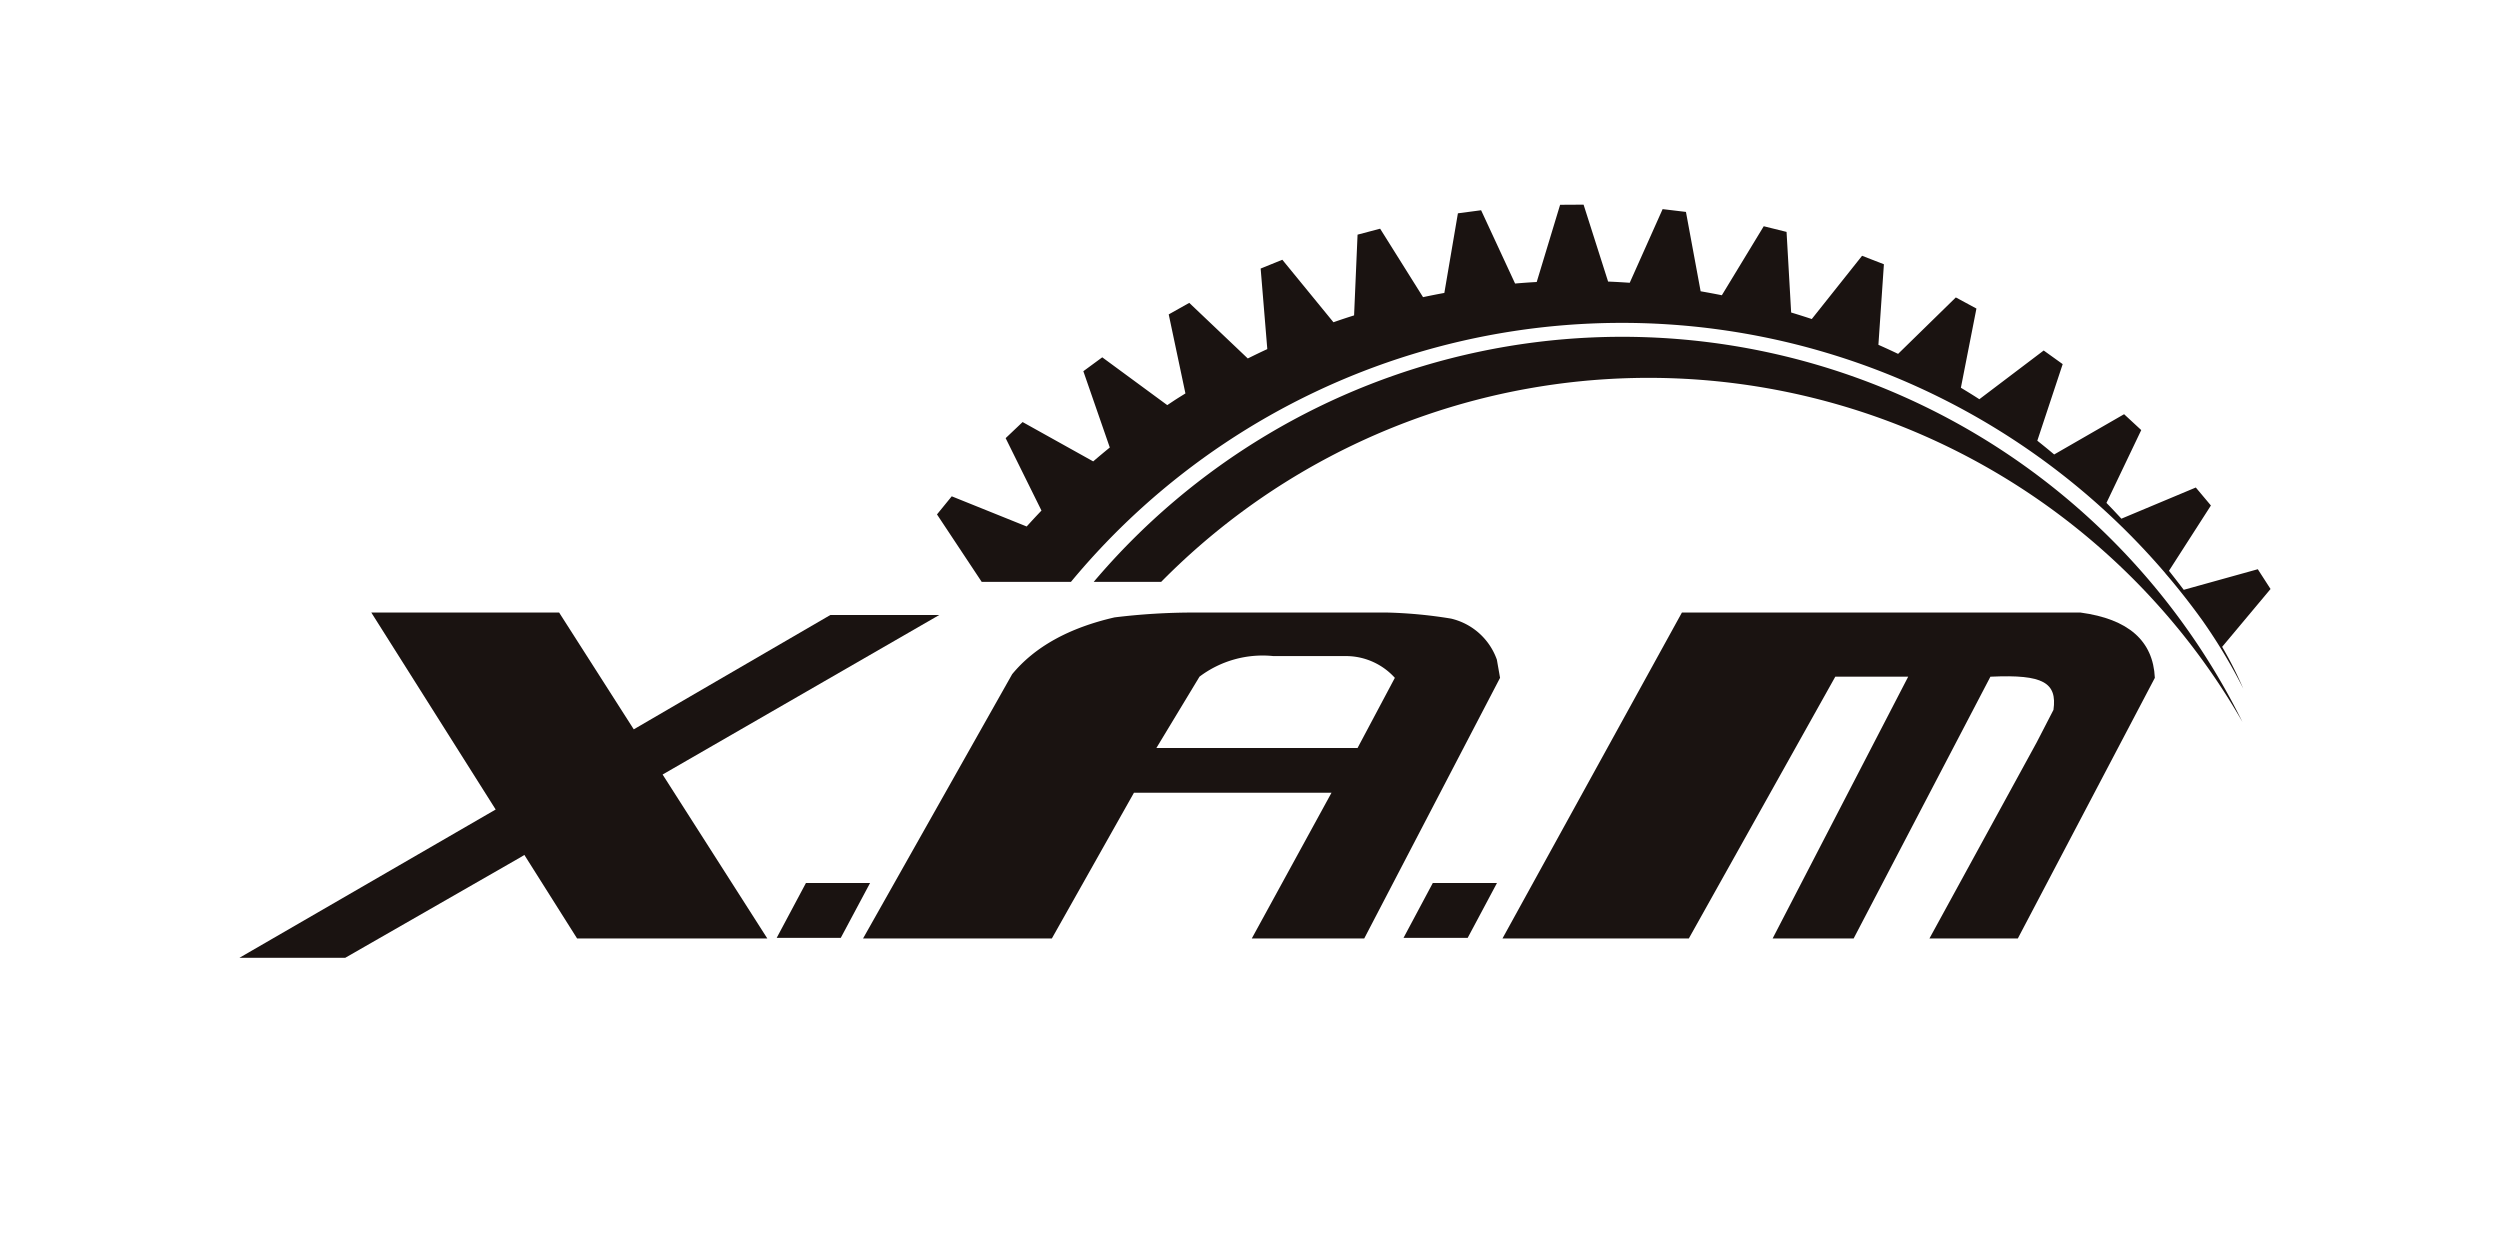 <svg xmlns="http://www.w3.org/2000/svg" width="252" height="125" viewBox="0 0 252 125">
  <g id="グループ_1535" data-name="グループ 1535" transform="translate(-819 -11561.5)">
    <rect id="長方形_1589" data-name="長方形 1589" width="252" height="125" transform="translate(819 11561.5)" fill="none"/>
    <g id="グループ_1534" data-name="グループ 1534" transform="translate(811.783 11528.818)">
      <g id="グループ_1533" data-name="グループ 1533" transform="translate(101.666 53.317)">
        <g id="グループ_1532" data-name="グループ 1532" transform="translate(0)">
          <g id="グループ_1531" data-name="グループ 1531" transform="translate(15.799 13.301)">
            <g id="グループ_1530" data-name="グループ 1530">
              <path id="パス_2195" data-name="パス 2195" d="M261.4,112.513a68.987,68.987,0,0,1,108.995,14.133A69.77,69.77,0,0,0,254.6,112.513" transform="translate(-254.599 -87.799)" fill="#1a1311"/>
              <line id="線_89" data-name="線 89" x1="6.799" transform="translate(0 24.714)" fill="#1a1311"/>
            </g>
          </g>
          <path id="パス_2196" data-name="パス 2196" d="M345.314,102.093a38.327,38.327,0,0,0-2.128-4.21l4.878-5.83-1.285-1.993-7.466,2.076q-.735-.966-1.488-1.918l4.227-6.581-1.522-1.814-7.5,3.143c-.5-.538-.995-1.07-1.507-1.592l3.507-7.34-1.729-1.6-7.048,4.059c-.561-.473-1.126-.934-1.7-1.388l2.558-7.72-1.914-1.373-6.487,4.912c-.614-.4-1.239-.782-1.861-1.158l1.567-7.983-2.076-1.121-5.82,5.69q-.989-.474-1.985-.913l.554-8.12-2.2-.855L301.82,64.84q-1.04-.344-2.079-.657l-.463-8.125-2.3-.571-4.223,6.956c-.712-.142-1.424-.275-2.139-.4l-1.48-8-2.351-.281-3.315,7.423c-.727-.049-1.454-.091-2.181-.121l-2.471-7.753-2.366.014-2.358,7.782q-1.091.062-2.181.155l-3.424-7.387-2.339.309-1.367,8.026q-1.074.195-2.147.425l-4.325-6.9-2.276.6-.35,8.139q-1.046.327-2.08.691l-5.153-6.3-2.185.887.67,8.12c-.659.3-1.311.62-1.967.944l-5.9-5.605L237,64.374l1.684,7.965c-.305.192-.614.38-.923.578s-.6.4-.908.6L230.3,68.7l-1.906,1.4,2.667,7.69q-.848.692-1.673,1.4l-7.116-3.965-1.71,1.622,3.612,7.3q-.757.792-1.492,1.605l-7.553-3.042-1.488,1.825,4.5,6.788s0,.006-.008.009h9.014a72.1,72.1,0,0,1,110.321-.861v.015c.211.237.415.482.618.723q1.633,1.964,3.111,4.019A54.6,54.6,0,0,1,345.314,102.093Z" transform="translate(-213.642 -53.317)" fill="#1a1311"/>
        </g>
      </g>
      <path id="パス_2197" data-name="パス 2197" d="M209.352,166.106q3.418-4.143,10.329-5.729a65.618,65.618,0,0,1,8.08-.488h19.381a46.556,46.556,0,0,1,6.445.61,6.46,6.46,0,0,1,4.626,4.144c.113.652.222,1.259.32,1.828l-13.689,26.268H233.51l8.035-14.688H221.632l-8.276,14.688H194.325Zm33.805-1.828h-7.478a10.573,10.573,0,0,0-7.44,2.073l-4.347,7.191H244.17l3.759-7.071A6.649,6.649,0,0,0,243.157,164.279Z" transform="translate(-100.111 -65.463)" fill="#1a1311"/>
      <path id="パス_2198" data-name="パス 2198" d="M416.27,159.89h3.409q7.238.977,7.493,6.582l-13.81,26.268h-8.909l10.8-19.747,1.7-3.292c.388-2.761-1.058-3.579-6.234-3.349H410.6l-13.787,26.388h-8.167l13.666-26.388h-7.349L380.2,192.739H361.415L379.5,159.89Z" transform="translate(-202.747 -65.463)" fill="#1a1311"/>
      <path id="パス_2199" data-name="パス 2199" d="M101.9,160.134H90.922L76.871,168.3,71.1,171.663,63.577,159.89H44.644l12.537,19.853L31.347,194.694H42.011l17.547-10.062.516-.309,5.312,8.416H84.56L74.008,176.217Z" transform="translate(0 -65.463)" fill="#1a1311"/>
      <path id="パス_2200" data-name="パス 2200" d="M178.217,236.093h-6.46l2.946-5.526h6.464Z" transform="translate(-86.248 -108.877)" fill="#1a1311"/>
      <path id="パス_2201" data-name="パス 2201" d="M342.024,236.093h-6.468l2.95-5.526h6.468Z" transform="translate(-186.863 -108.877)" fill="#1a1311"/>
    </g>
  </g>
</svg>
